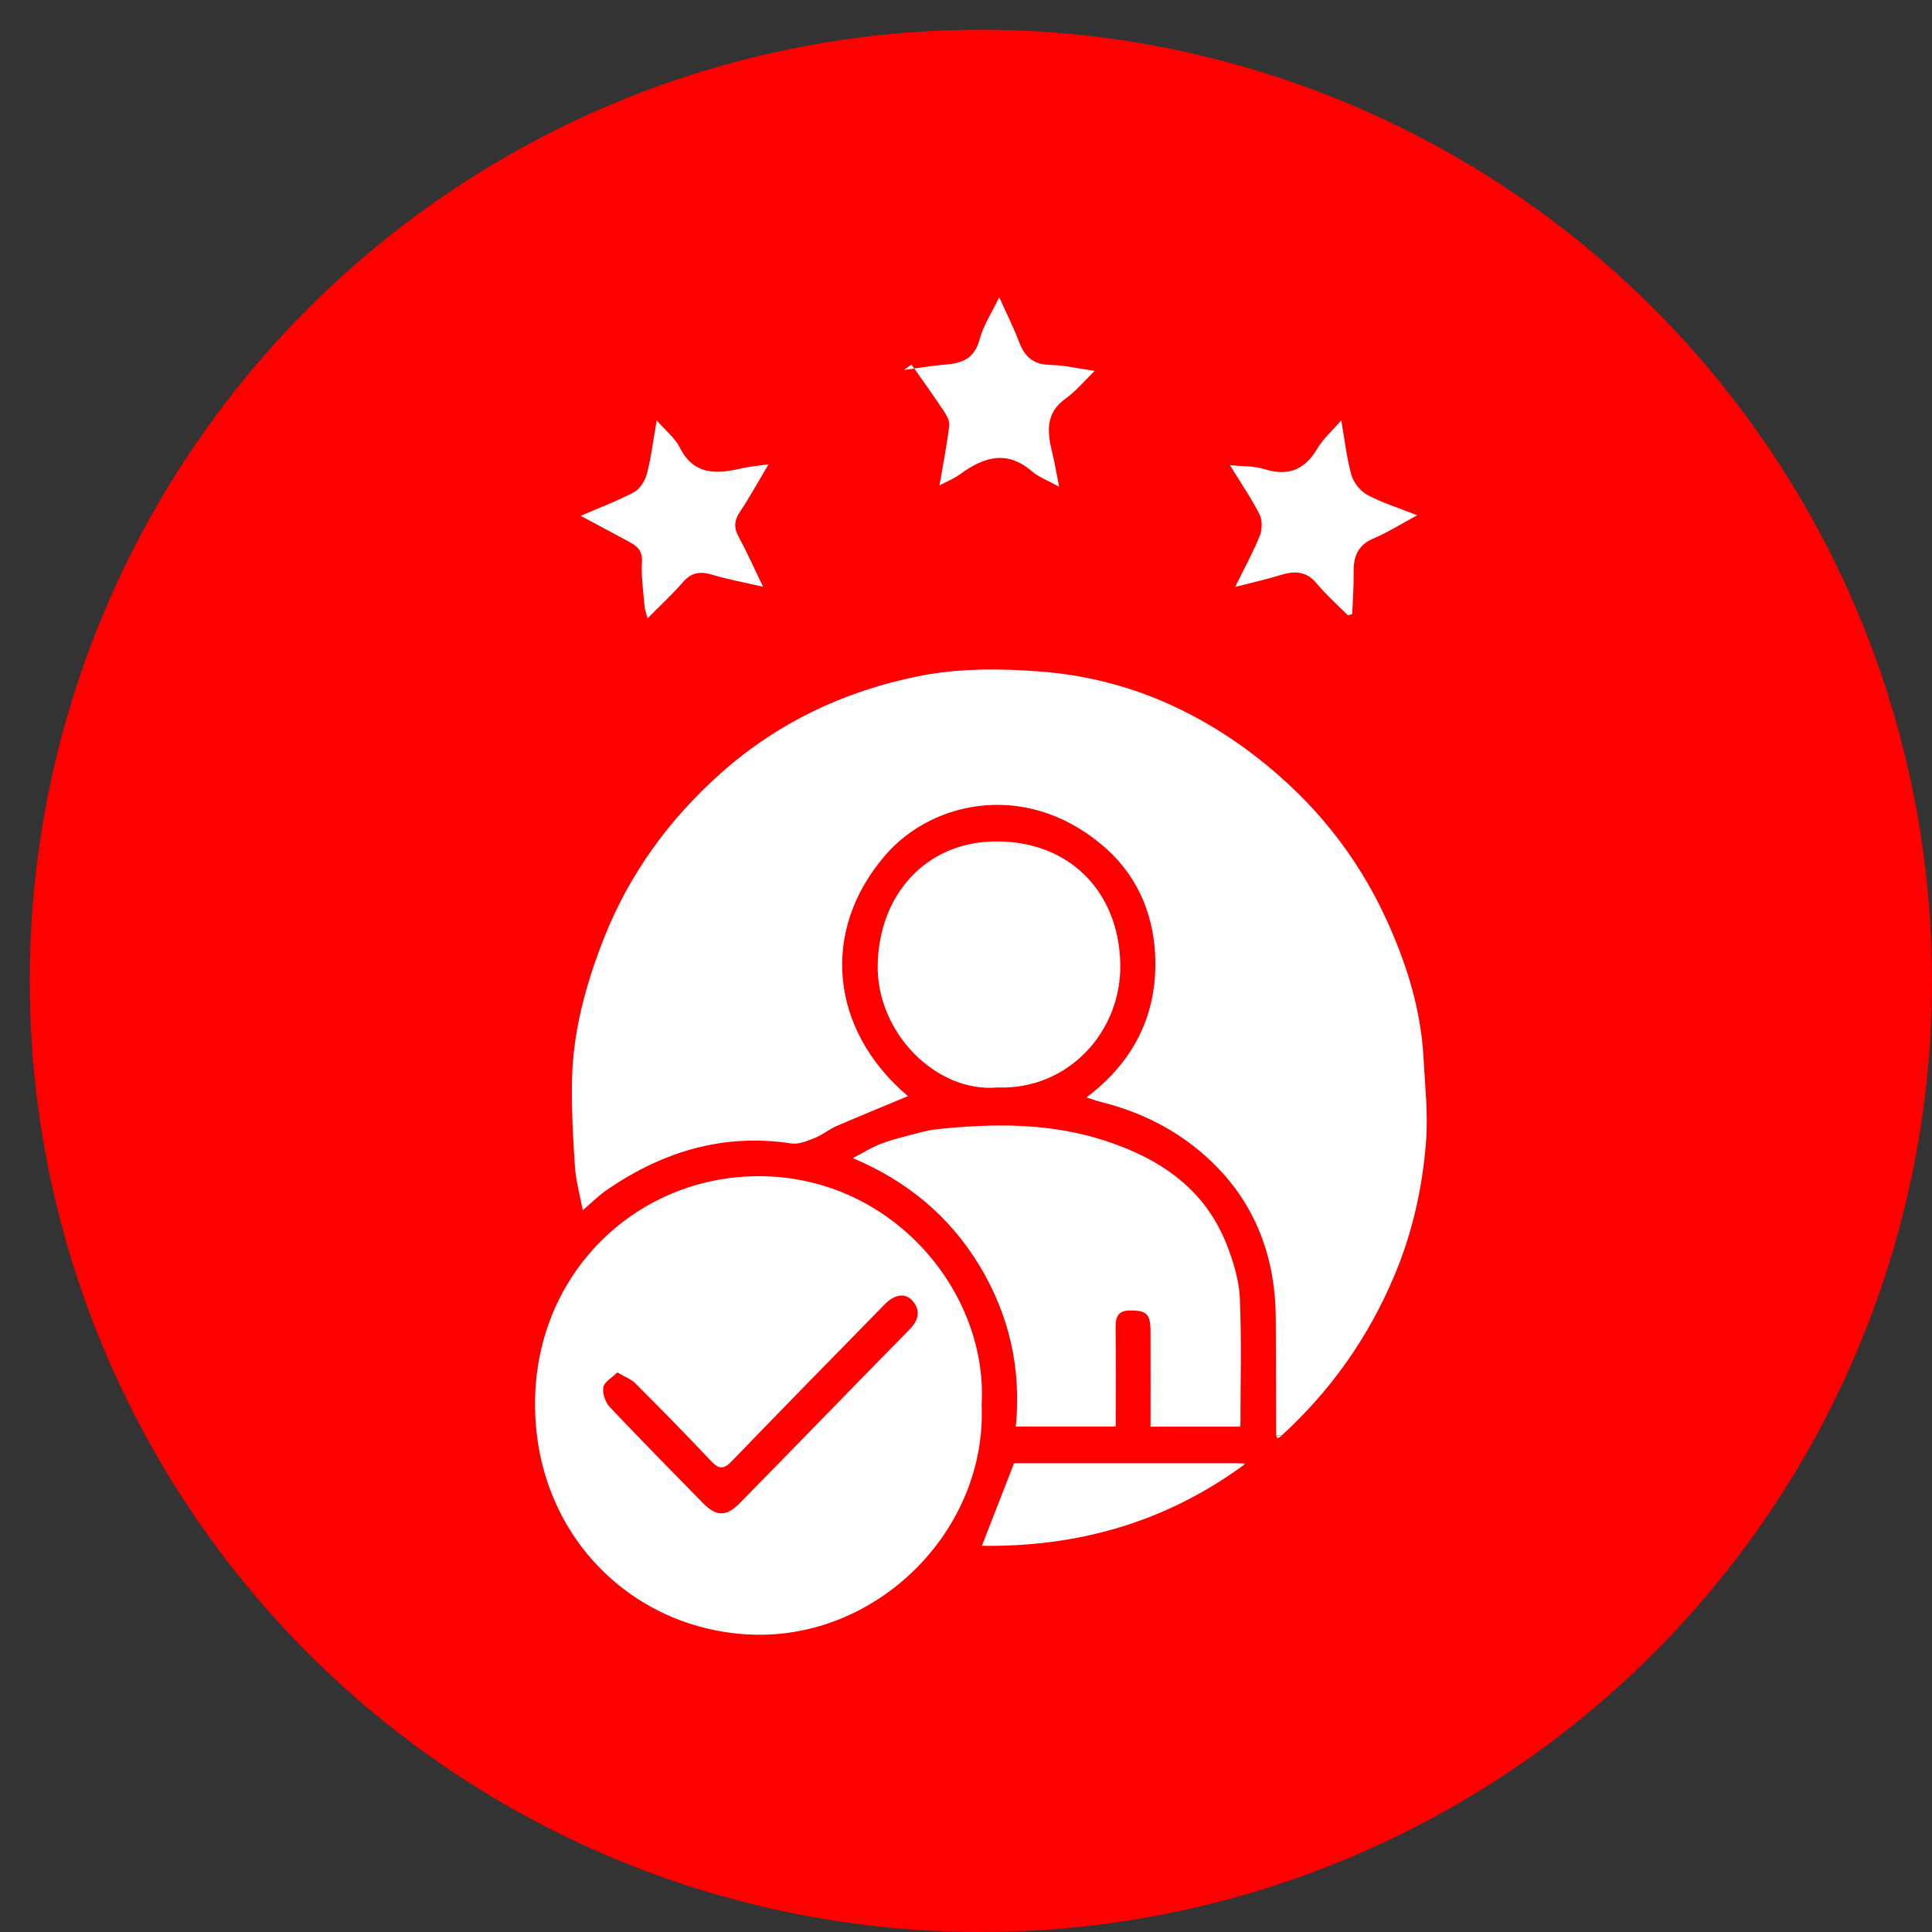 <svg width="65" height="65" viewBox="0 0 65 65" fill="none" xmlns="http://www.w3.org/2000/svg">
<rect x="0" y="0" width="65" height="65" fill="#333333" stroke="none"/>
<circle cx="33" cy="33" r="32" fill="#FF0000"/>
<g clip-path="url(#clip0_283_689)">
<path d="M42.934 48.288C42.929 46.971 42.929 45.653 42.922 44.337C42.909 42.396 42.302 40.669 40.967 39.288C39.896 38.181 38.571 37.459 37.079 37.085C36.933 37.049 36.789 36.997 36.55 36.923C38.094 35.761 38.887 34.236 38.871 32.377C38.86 30.926 38.346 29.582 37.267 28.597C34.684 26.241 31.423 26.888 29.798 28.758C27.586 31.304 27.914 34.645 30.548 36.879C29.752 37.211 28.941 37.541 28.136 37.889C27.889 37.995 27.675 38.181 27.427 38.279C27.171 38.38 26.877 38.509 26.623 38.47C24.348 38.121 22.313 38.739 20.435 40.02C20.158 40.209 19.917 40.452 19.605 40.717C19.508 40.198 19.376 39.73 19.343 39.256C19.278 38.299 19.228 37.338 19.244 36.38C19.27 34.727 19.697 33.161 20.293 31.63C21.153 29.422 22.506 27.571 24.236 26.027C26.148 24.323 28.382 23.26 30.884 22.753C32.27 22.473 33.666 22.488 35.037 22.595C37.713 22.804 40.135 23.808 42.287 25.48C44.173 26.947 45.646 28.751 46.648 30.946C47.321 32.419 47.805 33.953 47.893 35.591C47.943 36.532 48.05 37.482 47.977 38.416C47.858 39.955 47.523 41.459 46.923 42.89C46.047 44.985 44.774 46.784 43.116 48.301C43.055 48.294 42.995 48.289 42.934 48.282V48.288Z" fill="white"/>
<path d="M33.026 47.272C33.208 51.505 29.482 55.22 25.175 54.989C21.201 54.778 18.003 51.591 18 47.242C17.997 43.023 21.124 39.855 25.003 39.59C29.742 39.267 33.259 43.305 33.026 47.274V47.272ZM20.768 46.175C20.583 46.359 20.329 46.494 20.299 46.669C20.264 46.875 20.363 47.176 20.51 47.331C21.538 48.422 22.594 49.487 23.64 50.559C24.103 51.032 24.432 51.036 24.9 50.56C25.731 49.714 26.558 48.864 27.386 48.016C28.456 46.919 29.525 45.822 30.599 44.729C30.886 44.436 30.993 44.118 30.71 43.776C30.467 43.483 30.098 43.54 29.76 43.888C28.044 45.644 26.324 47.393 24.62 49.16C24.343 49.446 24.182 49.432 23.919 49.152C23.084 48.263 22.227 47.395 21.367 46.533C21.231 46.397 21.031 46.329 20.77 46.175H20.768Z" fill="white"/>
<path d="M41.734 47.997H38.709C38.709 46.919 38.713 45.856 38.708 44.795C38.705 44.203 38.579 44.093 38.035 44.089C37.651 44.086 37.53 44.267 37.533 44.637C37.545 45.749 37.537 46.862 37.537 47.995H34.177C34.367 46.031 33.949 44.22 32.944 42.566C31.935 40.908 30.518 39.734 28.692 38.965C29.023 38.79 29.293 38.621 29.582 38.503C29.887 38.38 30.209 38.297 30.528 38.213C30.848 38.129 31.171 38.03 31.497 37.995C33.422 37.787 35.34 37.772 37.207 38.387C39.026 38.986 40.54 39.991 41.279 41.893C41.5 42.459 41.687 43.076 41.713 43.676C41.776 45.103 41.733 46.535 41.733 47.999L41.734 47.997Z" fill="white"/>
<path d="M33.563 36.586C31.509 36.776 29.473 34.745 29.529 32.436C29.586 30.099 31.138 28.351 33.439 28.309C35.929 28.264 37.643 29.958 37.691 32.433C37.734 34.732 35.91 36.678 33.563 36.586Z" fill="white"/>
<path d="M19.538 17.353C20.17 17.079 20.771 16.857 21.332 16.557C21.532 16.45 21.704 16.172 21.765 15.939C21.908 15.39 21.974 14.82 22.093 14.143C22.413 14.508 22.71 14.736 22.862 15.041C23.344 16.007 24.114 15.95 24.956 15.755C25.217 15.694 25.488 15.674 25.856 15.622C25.501 16.22 25.217 16.737 24.892 17.225C24.695 17.52 24.686 17.762 24.857 18.074C25.132 18.576 25.365 19.104 25.674 19.741C25.032 19.592 24.491 19.497 23.97 19.338C23.572 19.218 23.272 19.247 22.982 19.581C22.628 19.989 22.228 20.357 21.785 20.806C21.742 20.633 21.695 20.512 21.684 20.386C21.644 19.896 21.567 19.401 21.598 18.915C21.628 18.459 21.355 18.329 21.057 18.17C20.558 17.905 20.062 17.637 19.541 17.357L19.538 17.353Z" fill="white"/>
<path d="M36.831 12.478C36.483 12.815 36.2 13.161 35.851 13.41C35.157 13.904 35.234 14.55 35.405 15.245C35.485 15.569 35.538 15.899 35.634 16.377C35.239 16.158 34.941 16.05 34.714 15.855C33.86 15.118 33.076 15.387 32.287 15.964C32.091 16.107 31.859 16.198 31.608 16.332C31.731 15.603 31.859 14.962 31.936 14.315C31.956 14.156 31.838 13.957 31.739 13.808C31.392 13.286 31.026 12.778 30.665 12.264C30.582 12.326 30.498 12.387 30.413 12.447C30.874 12.386 31.333 12.303 31.797 12.267C32.362 12.223 32.784 12.072 32.958 11.417C33.082 10.946 33.368 10.52 33.618 10C33.857 10.533 34.1 11.011 34.288 11.509C34.476 12.009 34.772 12.262 35.318 12.275C35.813 12.287 36.305 12.403 36.829 12.478H36.831Z" fill="white"/>
<path d="M47.679 17.335C47.134 17.629 46.691 17.915 46.213 18.114C45.68 18.338 45.532 18.727 45.541 19.264C45.549 19.729 45.512 20.194 45.494 20.66L45.348 20.702C44.995 20.347 44.616 20.014 44.297 19.629C43.93 19.186 43.516 19.209 43.041 19.358C42.592 19.497 42.134 19.597 41.555 19.747C41.88 19.084 42.168 18.565 42.387 18.017C42.47 17.81 42.472 17.494 42.374 17.302C42.099 16.761 41.752 16.258 41.379 15.648C41.822 15.695 42.195 15.675 42.53 15.781C43.32 16.029 43.887 15.826 44.318 15.094C44.513 14.762 44.817 14.499 45.126 14.141C45.241 14.801 45.305 15.405 45.467 15.979C45.54 16.238 45.767 16.523 46 16.648C46.496 16.914 47.042 17.083 47.677 17.334L47.679 17.335Z" fill="white"/>
<path d="M41.831 49.299C39.203 51.218 36.262 52.051 33.034 52.007C33.404 51.056 33.755 50.156 34.117 49.227H41.629L41.831 49.297V49.299Z" fill="white"/>
<path d="M41.831 49.297L41.629 49.227C41.714 49.232 41.8 49.237 41.886 49.243C41.867 49.261 41.849 49.28 41.831 49.297Z" fill="white"/>
<path d="M42.933 48.289C42.995 48.296 43.055 48.301 43.116 48.308C43.071 48.337 43.026 48.365 42.98 48.395C42.965 48.36 42.949 48.324 42.933 48.289Z" fill="white"/>
</g>
<defs>
<clipPath id="clip0_283_689">
<rect width="30" height="45" fill="white" transform="translate(18 10)"/>
</clipPath>
</defs>
</svg>
